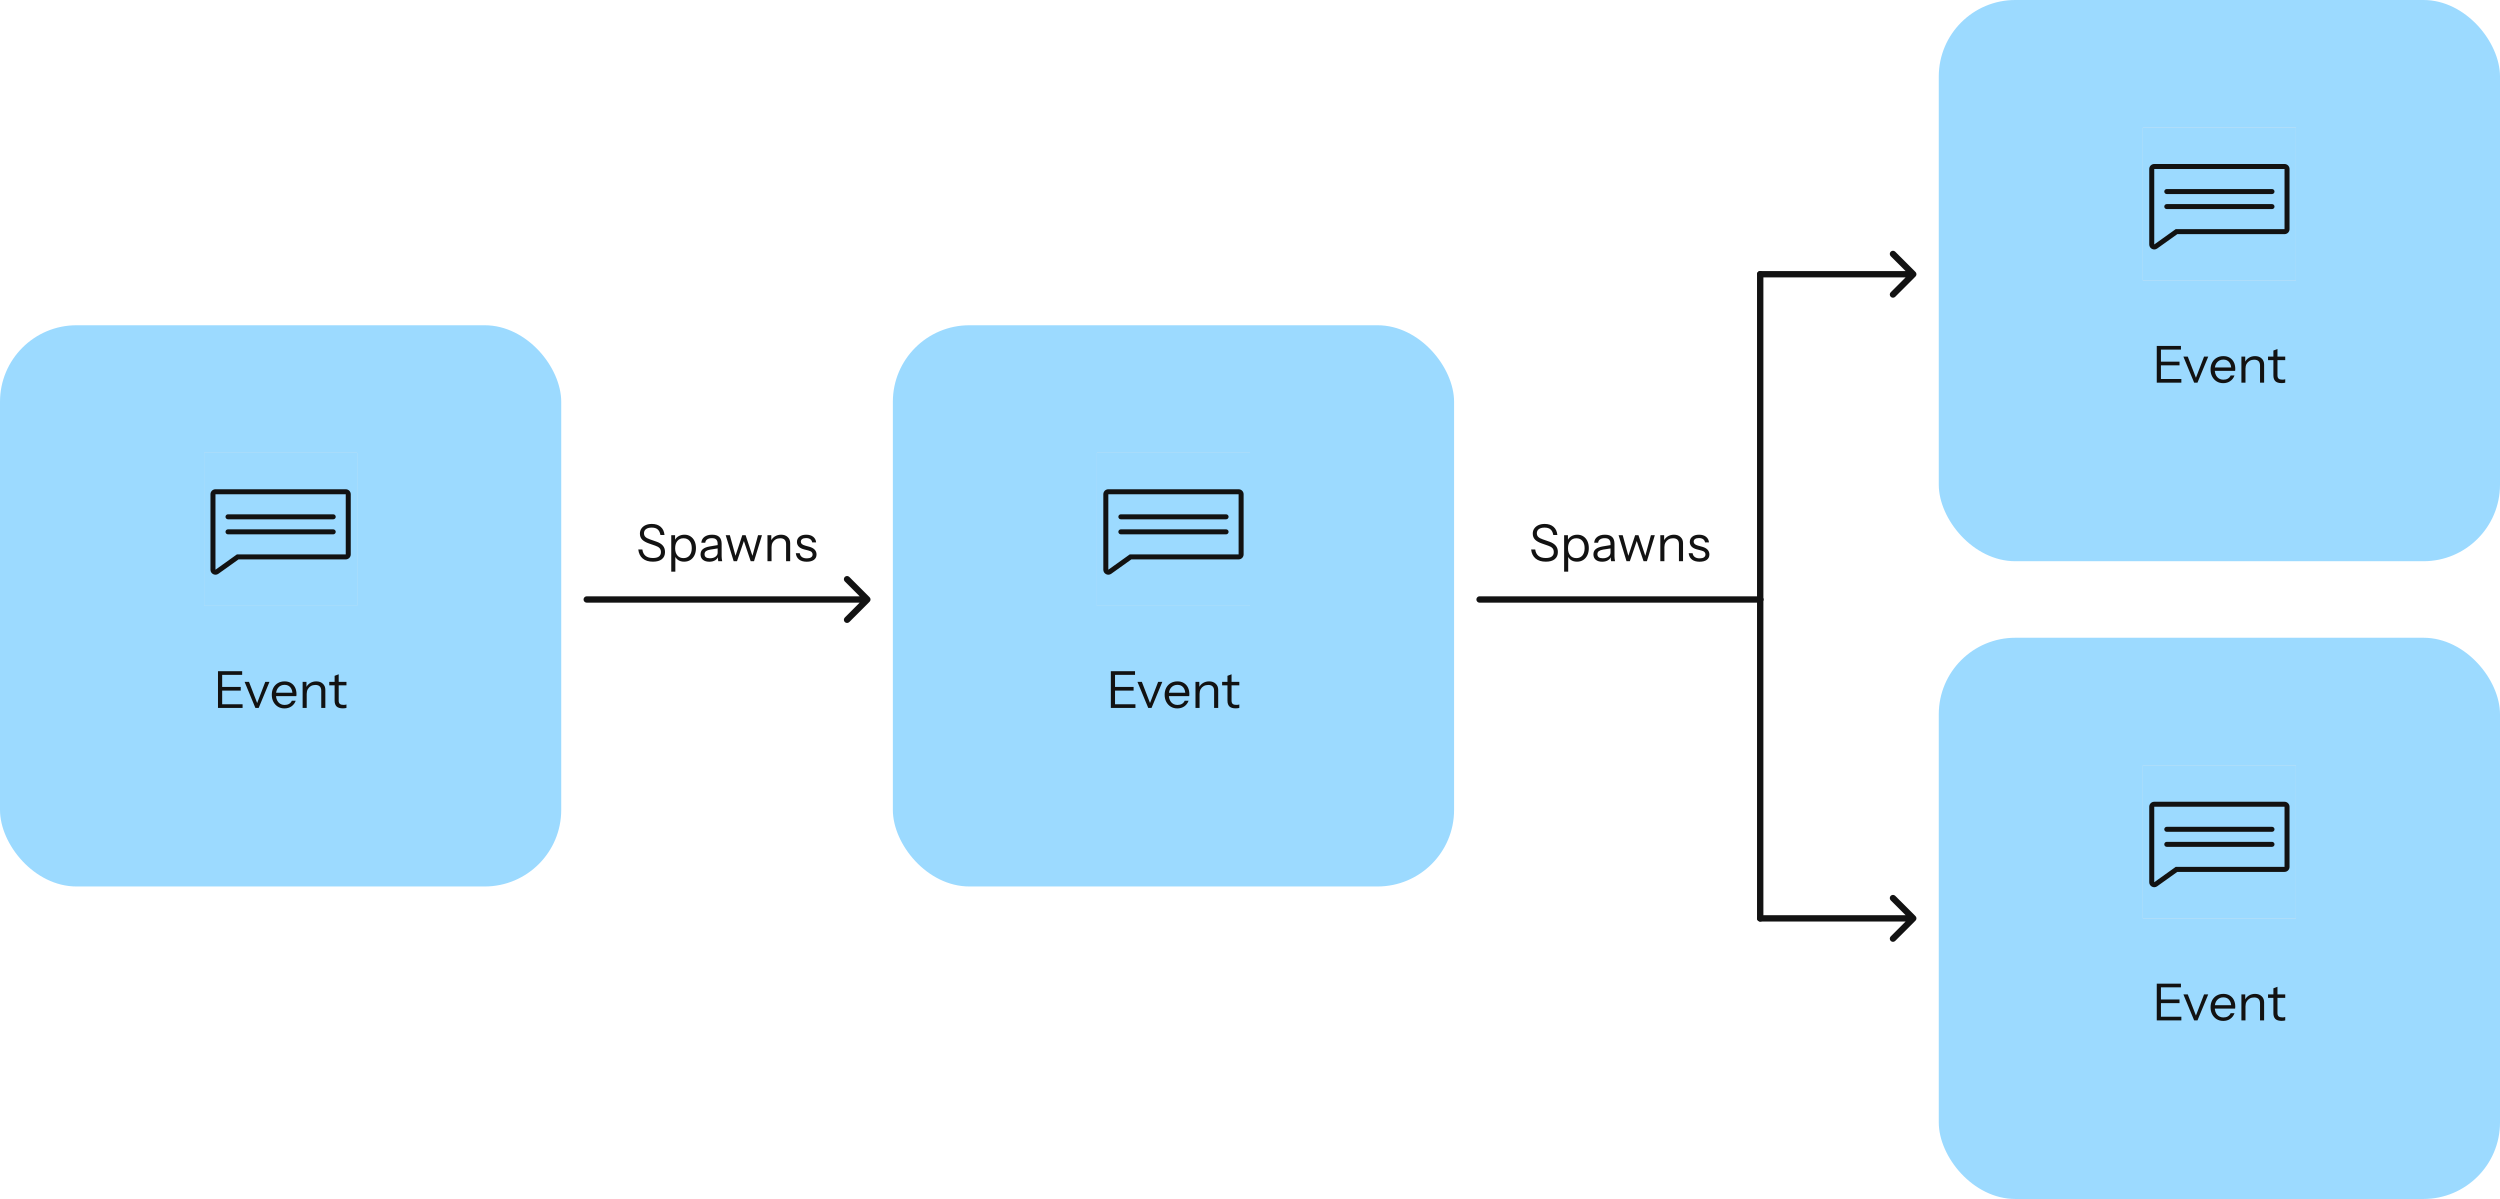 <svg width="784" height="376" viewBox="0 0 784 376" fill="none" xmlns="http://www.w3.org/2000/svg">
<rect y="102" width="176" height="176" rx="24" fill="#9CDAFF"/>
<rect x="64" y="142" width="48" height="48" fill="#E9E7E8"/>
<path d="M68.36 222V210.48H69.672V222H68.36ZM69.032 222V220.848H76.072V222H69.032ZM69.032 216.576V215.424H75.496V216.576H69.032ZM69.032 211.632V210.48H75.944V211.632H69.032ZM80.086 222L76.71 213.84H78.086L80.902 221.136H80.39L83.19 213.84H84.502L81.126 222H80.086ZM89.218 222.16C88.439 222.16 87.751 221.979 87.154 221.616C86.556 221.243 86.087 220.736 85.746 220.096C85.404 219.456 85.234 218.72 85.234 217.888C85.234 217.056 85.399 216.325 85.73 215.696C86.071 215.056 86.546 214.56 87.154 214.208C87.762 213.856 88.46 213.68 89.25 213.68C90.007 213.68 90.663 213.845 91.218 214.176C91.783 214.507 92.215 214.971 92.514 215.568C92.823 216.165 92.978 216.869 92.978 217.68C92.978 217.787 92.972 217.888 92.962 217.984C92.962 218.08 92.951 218.187 92.93 218.304H86.194V217.232H92.146L91.73 217.824C91.73 216.843 91.511 216.091 91.074 215.568C90.647 215.035 90.039 214.768 89.25 214.768C88.439 214.768 87.783 215.051 87.282 215.616C86.791 216.171 86.546 216.923 86.546 217.872C86.546 218.843 86.791 219.621 87.282 220.208C87.783 220.784 88.45 221.072 89.282 221.072C89.804 221.072 90.263 220.96 90.658 220.736C91.052 220.501 91.34 220.171 91.522 219.744H92.738C92.471 220.491 92.023 221.083 91.394 221.52C90.775 221.947 90.05 222.16 89.218 222.16ZM94.905 222V213.84H96.105V215.76H96.185V222H94.905ZM100.745 222V216.656C100.745 216.037 100.59 215.573 100.281 215.264C99.972 214.955 99.513 214.8 98.905 214.8C98.372 214.8 97.897 214.917 97.481 215.152C97.076 215.387 96.756 215.712 96.521 216.128C96.297 216.544 96.185 217.029 96.185 217.584L95.977 215.648C96.254 215.04 96.676 214.56 97.241 214.208C97.817 213.856 98.468 213.68 99.193 213.68C100.046 213.68 100.729 213.925 101.241 214.416C101.764 214.896 102.025 215.531 102.025 216.32V222H100.745ZM107.528 222.144C106.622 222.144 105.96 221.941 105.544 221.536C105.139 221.12 104.936 220.523 104.936 219.744V211.936L106.216 211.456V219.728C106.216 220.187 106.334 220.523 106.568 220.736C106.803 220.949 107.187 221.056 107.72 221.056C107.934 221.056 108.115 221.045 108.264 221.024C108.424 220.992 108.552 220.955 108.648 220.912V222C108.542 222.043 108.387 222.075 108.184 222.096C107.992 222.128 107.774 222.144 107.528 222.144ZM103.256 214.928V213.84H108.648V214.928H103.256Z" fill="#121212"/>
<rect width="48" height="48" transform="translate(64 142)" fill="#9CDAFF"/>
<path fill-rule="evenodd" clip-rule="evenodd" d="M74.296 173.857H108.429V155L67.571 155V178.661L74.296 173.857ZM66 155C66 154.132 66.704 153.429 67.571 153.429H108.429C109.296 153.429 110 154.132 110 155V173.857C110 174.725 109.296 175.429 108.429 175.429H74.8L68.485 179.939C67.445 180.682 66 179.939 66 178.661V155Z" fill="#121212"/>
<path d="M70.714 162.071C70.714 161.637 71.066 161.286 71.5 161.286H104.5C104.934 161.286 105.286 161.637 105.286 162.071C105.286 162.505 104.934 162.857 104.5 162.857H71.5C71.066 162.857 70.714 162.505 70.714 162.071Z" fill="#121212"/>
<path d="M70.714 166.786C70.714 166.352 71.066 166 71.5 166H104.5C104.934 166 105.286 166.352 105.286 166.786C105.286 167.22 104.934 167.571 104.5 167.571H71.5C71.066 167.571 70.714 167.22 70.714 166.786Z" fill="#121212"/>
<path d="M184 187C183.448 187 183 187.448 183 188C183 188.552 183.448 189 184 189V187ZM272.707 188.707C273.098 188.317 273.098 187.683 272.707 187.293L266.343 180.929C265.953 180.538 265.319 180.538 264.929 180.929C264.538 181.319 264.538 181.953 264.929 182.343L270.586 188L264.929 193.657C264.538 194.047 264.538 194.681 264.929 195.071C265.319 195.462 265.953 195.462 266.343 195.071L272.707 188.707ZM184 189H272V187H184V189Z" fill="#121212"/>
<path d="M204.772 176.144C203.428 176.144 202.356 175.813 201.556 175.152C200.767 174.491 200.303 173.547 200.164 172.32H201.444C201.562 173.205 201.898 173.872 202.452 174.32C203.007 174.768 203.775 174.992 204.756 174.992C205.588 174.992 206.212 174.837 206.628 174.528C207.055 174.208 207.268 173.744 207.268 173.136C207.268 172.613 207.124 172.197 206.836 171.888C206.548 171.579 206.1 171.323 205.492 171.12L203.556 170.448C202.575 170.107 201.85 169.696 201.38 169.216C200.911 168.725 200.676 168.107 200.676 167.36C200.676 166.741 200.831 166.208 201.14 165.76C201.45 165.301 201.887 164.944 202.452 164.688C203.018 164.432 203.674 164.304 204.42 164.304C205.572 164.304 206.495 164.608 207.188 165.216C207.882 165.813 208.282 166.667 208.388 167.776H207.108C206.97 166.976 206.682 166.389 206.244 166.016C205.818 165.643 205.199 165.456 204.388 165.456C203.62 165.456 203.023 165.611 202.596 165.92C202.17 166.229 201.956 166.667 201.956 167.232C201.956 167.712 202.106 168.096 202.404 168.384C202.703 168.672 203.167 168.923 203.796 169.136L205.86 169.856C206.756 170.165 207.428 170.587 207.876 171.12C208.324 171.643 208.548 172.309 208.548 173.12C208.548 174.08 208.218 174.827 207.556 175.36C206.906 175.883 205.978 176.144 204.772 176.144ZM214.539 176.144C213.771 176.144 213.125 175.957 212.603 175.584C212.08 175.211 211.723 174.683 211.531 174L211.787 173.968V179.28H210.507V167.84H211.707V169.744L211.531 169.696C211.733 169.067 212.117 168.576 212.683 168.224C213.248 167.861 213.904 167.68 214.651 167.68C215.376 167.68 216.005 167.856 216.539 168.208C217.083 168.56 217.504 169.051 217.803 169.68C218.101 170.309 218.251 171.045 218.251 171.888C218.251 172.741 218.096 173.488 217.787 174.128C217.477 174.768 217.045 175.264 216.491 175.616C215.936 175.968 215.285 176.144 214.539 176.144ZM214.347 175.024C215.157 175.024 215.792 174.747 216.251 174.192C216.709 173.627 216.939 172.859 216.939 171.888C216.939 170.928 216.709 170.176 216.251 169.632C215.792 169.077 215.157 168.8 214.347 168.8C213.536 168.8 212.896 169.083 212.427 169.648C211.957 170.203 211.723 170.965 211.723 171.936C211.723 172.885 211.957 173.637 212.427 174.192C212.896 174.747 213.536 175.024 214.347 175.024ZM225.249 176C225.206 175.819 225.174 175.611 225.153 175.376C225.142 175.141 225.137 174.843 225.137 174.48H225.057V170.576C225.057 169.957 224.913 169.504 224.625 169.216C224.348 168.917 223.894 168.768 223.265 168.768C222.646 168.768 222.15 168.896 221.777 169.152C221.414 169.397 221.212 169.749 221.169 170.208H219.937C219.99 169.419 220.321 168.8 220.929 168.352C221.537 167.904 222.332 167.68 223.313 167.68C224.326 167.68 225.078 167.92 225.569 168.4C226.06 168.88 226.305 169.6 226.305 170.56V174.48C226.305 174.715 226.321 174.96 226.353 175.216C226.385 175.461 226.428 175.723 226.481 176H225.249ZM222.449 176.16C221.606 176.16 220.934 175.957 220.433 175.552C219.942 175.136 219.697 174.571 219.697 173.856C219.697 173.141 219.942 172.587 220.433 172.192C220.924 171.797 221.638 171.52 222.577 171.36L225.425 170.88V171.936L222.769 172.352C222.172 172.448 221.718 172.608 221.409 172.832C221.1 173.056 220.945 173.381 220.945 173.808C220.945 174.224 221.084 174.539 221.361 174.752C221.649 174.965 222.07 175.072 222.625 175.072C223.34 175.072 223.921 174.912 224.369 174.592C224.828 174.261 225.057 173.835 225.057 173.312L225.265 174.448C225.094 174.992 224.758 175.413 224.257 175.712C223.766 176.011 223.164 176.16 222.449 176.16ZM230.077 176L227.581 167.84H228.877L230.797 174.832H230.477L232.781 167.84H233.821L236.141 174.832H235.821L237.725 167.84H238.957L236.461 176H235.421L233.117 169.168H233.453L231.117 176H230.077ZM240.678 176V167.84H241.878V169.76H241.958V176H240.678ZM246.518 176V170.656C246.518 170.037 246.364 169.573 246.054 169.264C245.745 168.955 245.286 168.8 244.678 168.8C244.145 168.8 243.67 168.917 243.254 169.152C242.849 169.387 242.529 169.712 242.294 170.128C242.07 170.544 241.958 171.029 241.958 171.584L241.75 169.648C242.028 169.04 242.449 168.56 243.014 168.208C243.59 167.856 244.241 167.68 244.966 167.68C245.82 167.68 246.502 167.925 247.014 168.416C247.537 168.896 247.798 169.531 247.798 170.32V176H246.518ZM252.993 176.16C251.991 176.16 251.191 175.931 250.593 175.472C249.996 175.003 249.655 174.341 249.569 173.488H250.801C250.876 174.011 251.105 174.411 251.489 174.688C251.873 174.965 252.385 175.104 253.025 175.104C253.591 175.104 254.033 174.997 254.353 174.784C254.673 174.571 254.833 174.267 254.833 173.872C254.833 173.595 254.743 173.355 254.561 173.152C254.38 172.939 254.017 172.763 253.473 172.624L252.161 172.288C251.415 172.096 250.855 171.803 250.481 171.408C250.108 171.003 249.921 170.523 249.921 169.968C249.921 169.264 250.183 168.709 250.705 168.304C251.228 167.888 251.937 167.68 252.833 167.68C253.719 167.68 254.439 167.893 254.993 168.32C255.548 168.747 255.863 169.339 255.937 170.096H254.705C254.631 169.659 254.428 169.323 254.097 169.088C253.767 168.853 253.329 168.736 252.785 168.736C252.263 168.736 251.857 168.837 251.569 169.04C251.281 169.232 251.137 169.509 251.137 169.872C251.137 170.149 251.239 170.389 251.441 170.592C251.655 170.795 252.007 170.965 252.497 171.104L253.777 171.456C254.535 171.659 255.105 171.968 255.489 172.384C255.873 172.8 256.065 173.301 256.065 173.888C256.065 174.603 255.793 175.163 255.249 175.568C254.705 175.963 253.953 176.16 252.993 176.16Z" fill="#121212"/>
<rect x="280" y="102" width="176" height="176" rx="24" fill="#9CDAFF"/>
<rect x="344" y="142" width="48" height="48" fill="#E9E7E8"/>
<path d="M348.36 222V210.48H349.672V222H348.36ZM349.032 222V220.848H356.072V222H349.032ZM349.032 216.576V215.424H355.496V216.576H349.032ZM349.032 211.632V210.48H355.944V211.632H349.032ZM360.086 222L356.71 213.84H358.086L360.902 221.136H360.39L363.19 213.84H364.502L361.126 222H360.086ZM369.218 222.16C368.439 222.16 367.751 221.979 367.154 221.616C366.556 221.243 366.087 220.736 365.746 220.096C365.404 219.456 365.234 218.72 365.234 217.888C365.234 217.056 365.399 216.325 365.73 215.696C366.071 215.056 366.546 214.56 367.154 214.208C367.762 213.856 368.46 213.68 369.25 213.68C370.007 213.68 370.663 213.845 371.218 214.176C371.783 214.507 372.215 214.971 372.514 215.568C372.823 216.165 372.978 216.869 372.978 217.68C372.978 217.787 372.972 217.888 372.962 217.984C372.962 218.08 372.951 218.187 372.93 218.304H366.194V217.232H372.146L371.73 217.824C371.73 216.843 371.511 216.091 371.074 215.568C370.647 215.035 370.039 214.768 369.25 214.768C368.439 214.768 367.783 215.051 367.282 215.616C366.791 216.171 366.546 216.923 366.546 217.872C366.546 218.843 366.791 219.621 367.282 220.208C367.783 220.784 368.45 221.072 369.282 221.072C369.804 221.072 370.263 220.96 370.658 220.736C371.052 220.501 371.34 220.171 371.522 219.744H372.738C372.471 220.491 372.023 221.083 371.394 221.52C370.775 221.947 370.05 222.16 369.218 222.16ZM374.905 222V213.84H376.105V215.76H376.185V222H374.905ZM380.745 222V216.656C380.745 216.037 380.59 215.573 380.281 215.264C379.972 214.955 379.513 214.8 378.905 214.8C378.372 214.8 377.897 214.917 377.481 215.152C377.076 215.387 376.756 215.712 376.521 216.128C376.297 216.544 376.185 217.029 376.185 217.584L375.977 215.648C376.254 215.04 376.676 214.56 377.241 214.208C377.817 213.856 378.468 213.68 379.193 213.68C380.046 213.68 380.729 213.925 381.241 214.416C381.764 214.896 382.025 215.531 382.025 216.32V222H380.745ZM387.528 222.144C386.622 222.144 385.96 221.941 385.544 221.536C385.139 221.12 384.936 220.523 384.936 219.744V211.936L386.216 211.456V219.728C386.216 220.187 386.334 220.523 386.568 220.736C386.803 220.949 387.187 221.056 387.72 221.056C387.934 221.056 388.115 221.045 388.264 221.024C388.424 220.992 388.552 220.955 388.648 220.912V222C388.542 222.043 388.387 222.075 388.184 222.096C387.992 222.128 387.774 222.144 387.528 222.144ZM383.256 214.928V213.84H388.648V214.928H383.256Z" fill="#121212"/>
<rect width="48" height="48" transform="translate(344 142)" fill="#9CDAFF"/>
<path fill-rule="evenodd" clip-rule="evenodd" d="M354.296 173.857H388.429V155L347.571 155V178.661L354.296 173.857ZM346 155C346 154.132 346.704 153.429 347.571 153.429H388.429C389.296 153.429 390 154.132 390 155V173.857C390 174.725 389.296 175.429 388.429 175.429H354.8L348.485 179.939C347.445 180.682 346 179.939 346 178.661V155Z" fill="#121212"/>
<path d="M350.714 162.071C350.714 161.637 351.066 161.286 351.5 161.286H384.5C384.934 161.286 385.286 161.637 385.286 162.071C385.286 162.505 384.934 162.857 384.5 162.857H351.5C351.066 162.857 350.714 162.505 350.714 162.071Z" fill="#121212"/>
<path d="M350.714 166.786C350.714 166.352 351.066 166 351.5 166H384.5C384.934 166 385.286 166.352 385.286 166.786C385.286 167.22 384.934 167.571 384.5 167.571H351.5C351.066 167.571 350.714 167.22 350.714 166.786Z" fill="#121212"/>
<path d="M552 85C551.448 85 551 85.448 551 86C551 86.552 551.448 87 552 87V85ZM600.707 86.707C601.098 86.317 601.098 85.683 600.707 85.293L594.343 78.929C593.953 78.538 593.319 78.538 592.929 78.929C592.538 79.32 592.538 79.953 592.929 80.343L598.586 86L592.929 91.657C592.538 92.047 592.538 92.68 592.929 93.071C593.319 93.462 593.953 93.462 594.343 93.071L600.707 86.707ZM552 87H600V85H552V87Z" fill="#121212"/>
<path d="M552 287C551.448 287 551 287.448 551 288C551 288.552 551.448 289 552 289V287ZM600.707 288.707C601.098 288.317 601.098 287.683 600.707 287.293L594.343 280.929C593.953 280.538 593.319 280.538 592.929 280.929C592.538 281.319 592.538 281.953 592.929 282.343L598.586 288L592.929 293.657C592.538 294.047 592.538 294.681 592.929 295.071C593.319 295.462 593.953 295.462 594.343 295.071L600.707 288.707ZM552 289H600V287H552V289Z" fill="#121212"/>
<path d="M464 188L552 188" stroke="#121212" stroke-width="2" stroke-linecap="round"/>
<path d="M552 188V86" stroke="#121212" stroke-width="2" stroke-linecap="round"/>
<path d="M552 288V188" stroke="#121212" stroke-width="2" stroke-linecap="round"/>
<path d="M484.772 176.144C483.428 176.144 482.356 175.813 481.556 175.152C480.767 174.491 480.303 173.547 480.164 172.32H481.444C481.562 173.205 481.898 173.872 482.452 174.32C483.007 174.768 483.775 174.992 484.756 174.992C485.588 174.992 486.212 174.837 486.628 174.528C487.055 174.208 487.268 173.744 487.268 173.136C487.268 172.613 487.124 172.197 486.836 171.888C486.548 171.579 486.1 171.323 485.492 171.12L483.556 170.448C482.575 170.107 481.85 169.696 481.38 169.216C480.911 168.725 480.676 168.107 480.676 167.36C480.676 166.741 480.831 166.208 481.14 165.76C481.45 165.301 481.887 164.944 482.452 164.688C483.018 164.432 483.674 164.304 484.42 164.304C485.572 164.304 486.495 164.608 487.188 165.216C487.882 165.813 488.282 166.667 488.388 167.776H487.108C486.97 166.976 486.682 166.389 486.244 166.016C485.818 165.643 485.199 165.456 484.388 165.456C483.62 165.456 483.023 165.611 482.596 165.92C482.17 166.229 481.956 166.667 481.956 167.232C481.956 167.712 482.106 168.096 482.404 168.384C482.703 168.672 483.167 168.923 483.796 169.136L485.86 169.856C486.756 170.165 487.428 170.587 487.876 171.12C488.324 171.643 488.548 172.309 488.548 173.12C488.548 174.08 488.218 174.827 487.556 175.36C486.906 175.883 485.978 176.144 484.772 176.144ZM494.539 176.144C493.771 176.144 493.125 175.957 492.603 175.584C492.08 175.211 491.723 174.683 491.531 174L491.787 173.968V179.28H490.507V167.84H491.707V169.744L491.531 169.696C491.733 169.067 492.117 168.576 492.683 168.224C493.248 167.861 493.904 167.68 494.651 167.68C495.376 167.68 496.005 167.856 496.539 168.208C497.083 168.56 497.504 169.051 497.803 169.68C498.101 170.309 498.251 171.045 498.251 171.888C498.251 172.741 498.096 173.488 497.787 174.128C497.477 174.768 497.045 175.264 496.491 175.616C495.936 175.968 495.285 176.144 494.539 176.144ZM494.347 175.024C495.157 175.024 495.792 174.747 496.251 174.192C496.709 173.627 496.939 172.859 496.939 171.888C496.939 170.928 496.709 170.176 496.251 169.632C495.792 169.077 495.157 168.8 494.347 168.8C493.536 168.8 492.896 169.083 492.427 169.648C491.957 170.203 491.723 170.965 491.723 171.936C491.723 172.885 491.957 173.637 492.427 174.192C492.896 174.747 493.536 175.024 494.347 175.024ZM505.249 176C505.206 175.819 505.174 175.611 505.153 175.376C505.142 175.141 505.137 174.843 505.137 174.48H505.057V170.576C505.057 169.957 504.913 169.504 504.625 169.216C504.348 168.917 503.894 168.768 503.265 168.768C502.646 168.768 502.15 168.896 501.777 169.152C501.414 169.397 501.212 169.749 501.169 170.208H499.937C499.99 169.419 500.321 168.8 500.929 168.352C501.537 167.904 502.332 167.68 503.313 167.68C504.326 167.68 505.078 167.92 505.569 168.4C506.06 168.88 506.305 169.6 506.305 170.56V174.48C506.305 174.715 506.321 174.96 506.353 175.216C506.385 175.461 506.428 175.723 506.481 176H505.249ZM502.449 176.16C501.606 176.16 500.934 175.957 500.433 175.552C499.942 175.136 499.697 174.571 499.697 173.856C499.697 173.141 499.942 172.587 500.433 172.192C500.924 171.797 501.638 171.52 502.577 171.36L505.425 170.88V171.936L502.769 172.352C502.172 172.448 501.718 172.608 501.409 172.832C501.1 173.056 500.945 173.381 500.945 173.808C500.945 174.224 501.084 174.539 501.361 174.752C501.649 174.965 502.07 175.072 502.625 175.072C503.34 175.072 503.921 174.912 504.369 174.592C504.828 174.261 505.057 173.835 505.057 173.312L505.265 174.448C505.094 174.992 504.758 175.413 504.257 175.712C503.766 176.011 503.164 176.16 502.449 176.16ZM510.077 176L507.581 167.84H508.877L510.797 174.832H510.477L512.781 167.84H513.821L516.141 174.832H515.821L517.725 167.84H518.957L516.461 176H515.421L513.117 169.168H513.453L511.117 176H510.077ZM520.678 176V167.84H521.878V169.76H521.958V176H520.678ZM526.518 176V170.656C526.518 170.037 526.364 169.573 526.054 169.264C525.745 168.955 525.286 168.8 524.678 168.8C524.145 168.8 523.67 168.917 523.254 169.152C522.849 169.387 522.529 169.712 522.294 170.128C522.07 170.544 521.958 171.029 521.958 171.584L521.75 169.648C522.028 169.04 522.449 168.56 523.014 168.208C523.59 167.856 524.241 167.68 524.966 167.68C525.82 167.68 526.502 167.925 527.014 168.416C527.537 168.896 527.798 169.531 527.798 170.32V176H526.518ZM532.993 176.16C531.991 176.16 531.191 175.931 530.593 175.472C529.996 175.003 529.655 174.341 529.569 173.488H530.801C530.876 174.011 531.105 174.411 531.489 174.688C531.873 174.965 532.385 175.104 533.025 175.104C533.591 175.104 534.033 174.997 534.353 174.784C534.673 174.571 534.833 174.267 534.833 173.872C534.833 173.595 534.743 173.355 534.561 173.152C534.38 172.939 534.017 172.763 533.473 172.624L532.161 172.288C531.415 172.096 530.855 171.803 530.481 171.408C530.108 171.003 529.921 170.523 529.921 169.968C529.921 169.264 530.183 168.709 530.705 168.304C531.228 167.888 531.937 167.68 532.833 167.68C533.719 167.68 534.439 167.893 534.993 168.32C535.548 168.747 535.863 169.339 535.937 170.096H534.705C534.631 169.659 534.428 169.323 534.097 169.088C533.767 168.853 533.329 168.736 532.785 168.736C532.263 168.736 531.857 168.837 531.569 169.04C531.281 169.232 531.137 169.509 531.137 169.872C531.137 170.149 531.239 170.389 531.441 170.592C531.655 170.795 532.007 170.965 532.497 171.104L533.777 171.456C534.535 171.659 535.105 171.968 535.489 172.384C535.873 172.8 536.065 173.301 536.065 173.888C536.065 174.603 535.793 175.163 535.249 175.568C534.705 175.963 533.953 176.16 532.993 176.16Z" fill="#121212"/>
<rect x="608" width="176" height="176" rx="24" fill="#9CDAFF"/>
<rect x="672" y="40" width="48" height="48" fill="#E9E7E8"/>
<path d="M676.36 120V108.48H677.672V120H676.36ZM677.032 120V118.848H684.072V120H677.032ZM677.032 114.576V113.424H683.496V114.576H677.032ZM677.032 109.632V108.48H683.944V109.632H677.032ZM688.086 120L684.71 111.84H686.086L688.902 119.136H688.39L691.19 111.84H692.502L689.126 120H688.086ZM697.218 120.16C696.439 120.16 695.751 119.979 695.154 119.616C694.556 119.243 694.087 118.736 693.746 118.096C693.404 117.456 693.234 116.72 693.234 115.888C693.234 115.056 693.399 114.325 693.73 113.696C694.071 113.056 694.546 112.56 695.154 112.208C695.762 111.856 696.46 111.68 697.25 111.68C698.007 111.68 698.663 111.845 699.218 112.176C699.783 112.507 700.215 112.971 700.514 113.568C700.823 114.165 700.978 114.869 700.978 115.68C700.978 115.787 700.972 115.888 700.962 115.984C700.962 116.08 700.951 116.187 700.93 116.304H694.194V115.232H700.146L699.73 115.824C699.73 114.843 699.511 114.091 699.074 113.568C698.647 113.035 698.039 112.768 697.25 112.768C696.439 112.768 695.783 113.051 695.282 113.616C694.791 114.171 694.546 114.923 694.546 115.872C694.546 116.843 694.791 117.621 695.282 118.208C695.783 118.784 696.45 119.072 697.282 119.072C697.804 119.072 698.263 118.96 698.658 118.736C699.052 118.501 699.34 118.171 699.522 117.744H700.738C700.471 118.491 700.023 119.083 699.394 119.52C698.775 119.947 698.05 120.16 697.218 120.16ZM702.905 120V111.84H704.105V113.76H704.185V120H702.905ZM708.745 120V114.656C708.745 114.037 708.59 113.573 708.281 113.264C707.972 112.955 707.513 112.8 706.905 112.8C706.372 112.8 705.897 112.917 705.481 113.152C705.076 113.387 704.756 113.712 704.521 114.128C704.297 114.544 704.185 115.029 704.185 115.584L703.977 113.648C704.254 113.04 704.676 112.56 705.241 112.208C705.817 111.856 706.468 111.68 707.193 111.68C708.046 111.68 708.729 111.925 709.241 112.416C709.764 112.896 710.025 113.531 710.025 114.32V120H708.745ZM715.528 120.144C714.622 120.144 713.96 119.941 713.544 119.536C713.139 119.12 712.936 118.523 712.936 117.744V109.936L714.216 109.456V117.728C714.216 118.187 714.334 118.523 714.568 118.736C714.803 118.949 715.187 119.056 715.72 119.056C715.934 119.056 716.115 119.045 716.264 119.024C716.424 118.992 716.552 118.955 716.648 118.912V120C716.542 120.043 716.387 120.075 716.184 120.096C715.992 120.128 715.774 120.144 715.528 120.144ZM711.256 112.928V111.84H716.648V112.928H711.256Z" fill="#121212"/>
<rect width="48" height="48" transform="translate(672 40)" fill="#9CDAFF"/>
<path fill-rule="evenodd" clip-rule="evenodd" d="M682.296 71.857H716.429V53L675.571 53V76.661L682.296 71.857ZM674 53C674 52.132 674.704 51.429 675.571 51.429H716.429C717.296 51.429 718 52.132 718 53V71.857C718 72.725 717.296 73.429 716.429 73.429H682.8L676.485 77.939C675.445 78.682 674 77.939 674 76.661V53Z" fill="#121212"/>
<path d="M678.714 60.071C678.714 59.638 679.066 59.286 679.5 59.286H712.5C712.934 59.286 713.286 59.638 713.286 60.071C713.286 60.505 712.934 60.857 712.5 60.857H679.5C679.066 60.857 678.714 60.505 678.714 60.071Z" fill="#121212"/>
<path d="M678.714 64.786C678.714 64.352 679.066 64 679.5 64H712.5C712.934 64 713.286 64.352 713.286 64.786C713.286 65.22 712.934 65.571 712.5 65.571H679.5C679.066 65.571 678.714 65.22 678.714 64.786Z" fill="#121212"/>
<rect x="608" y="200" width="176" height="176" rx="24" fill="#9CDAFF"/>
<rect x="672" y="240" width="48" height="48" fill="#E9E7E8"/>
<path d="M676.36 320V308.48H677.672V320H676.36ZM677.032 320V318.848H684.072V320H677.032ZM677.032 314.576V313.424H683.496V314.576H677.032ZM677.032 309.632V308.48H683.944V309.632H677.032ZM688.086 320L684.71 311.84H686.086L688.902 319.136H688.39L691.19 311.84H692.502L689.126 320H688.086ZM697.218 320.16C696.439 320.16 695.751 319.979 695.154 319.616C694.556 319.243 694.087 318.736 693.746 318.096C693.404 317.456 693.234 316.72 693.234 315.888C693.234 315.056 693.399 314.325 693.73 313.696C694.071 313.056 694.546 312.56 695.154 312.208C695.762 311.856 696.46 311.68 697.25 311.68C698.007 311.68 698.663 311.845 699.218 312.176C699.783 312.507 700.215 312.971 700.514 313.568C700.823 314.165 700.978 314.869 700.978 315.68C700.978 315.787 700.972 315.888 700.962 315.984C700.962 316.08 700.951 316.187 700.93 316.304H694.194V315.232H700.146L699.73 315.824C699.73 314.843 699.511 314.091 699.074 313.568C698.647 313.035 698.039 312.768 697.25 312.768C696.439 312.768 695.783 313.051 695.282 313.616C694.791 314.171 694.546 314.923 694.546 315.872C694.546 316.843 694.791 317.621 695.282 318.208C695.783 318.784 696.45 319.072 697.282 319.072C697.804 319.072 698.263 318.96 698.658 318.736C699.052 318.501 699.34 318.171 699.522 317.744H700.738C700.471 318.491 700.023 319.083 699.394 319.52C698.775 319.947 698.05 320.16 697.218 320.16ZM702.905 320V311.84H704.105V313.76H704.185V320H702.905ZM708.745 320V314.656C708.745 314.037 708.59 313.573 708.281 313.264C707.972 312.955 707.513 312.8 706.905 312.8C706.372 312.8 705.897 312.917 705.481 313.152C705.076 313.387 704.756 313.712 704.521 314.128C704.297 314.544 704.185 315.029 704.185 315.584L703.977 313.648C704.254 313.04 704.676 312.56 705.241 312.208C705.817 311.856 706.468 311.68 707.193 311.68C708.046 311.68 708.729 311.925 709.241 312.416C709.764 312.896 710.025 313.531 710.025 314.32V320H708.745ZM715.528 320.144C714.622 320.144 713.96 319.941 713.544 319.536C713.139 319.12 712.936 318.523 712.936 317.744V309.936L714.216 309.456V317.728C714.216 318.187 714.334 318.523 714.568 318.736C714.803 318.949 715.187 319.056 715.72 319.056C715.934 319.056 716.115 319.045 716.264 319.024C716.424 318.992 716.552 318.955 716.648 318.912V320C716.542 320.043 716.387 320.075 716.184 320.096C715.992 320.128 715.774 320.144 715.528 320.144ZM711.256 312.928V311.84H716.648V312.928H711.256Z" fill="#121212"/>
<rect width="48" height="48" transform="translate(672 240)" fill="#9CDAFF"/>
<path fill-rule="evenodd" clip-rule="evenodd" d="M682.296 271.857H716.429V253L675.571 253V276.661L682.296 271.857ZM674 253C674 252.132 674.704 251.429 675.571 251.429H716.429C717.296 251.429 718 252.132 718 253V271.857C718 272.725 717.296 273.429 716.429 273.429H682.8L676.485 277.939C675.445 278.682 674 277.939 674 276.661V253Z" fill="#121212"/>
<path d="M678.714 260.071C678.714 259.637 679.066 259.286 679.5 259.286H712.5C712.934 259.286 713.286 259.637 713.286 260.071C713.286 260.505 712.934 260.857 712.5 260.857H679.5C679.066 260.857 678.714 260.505 678.714 260.071Z" fill="#121212"/>
<path d="M678.714 264.786C678.714 264.352 679.066 264 679.5 264H712.5C712.934 264 713.286 264.352 713.286 264.786C713.286 265.22 712.934 265.571 712.5 265.571H679.5C679.066 265.571 678.714 265.22 678.714 264.786Z" fill="#121212"/>
</svg>
